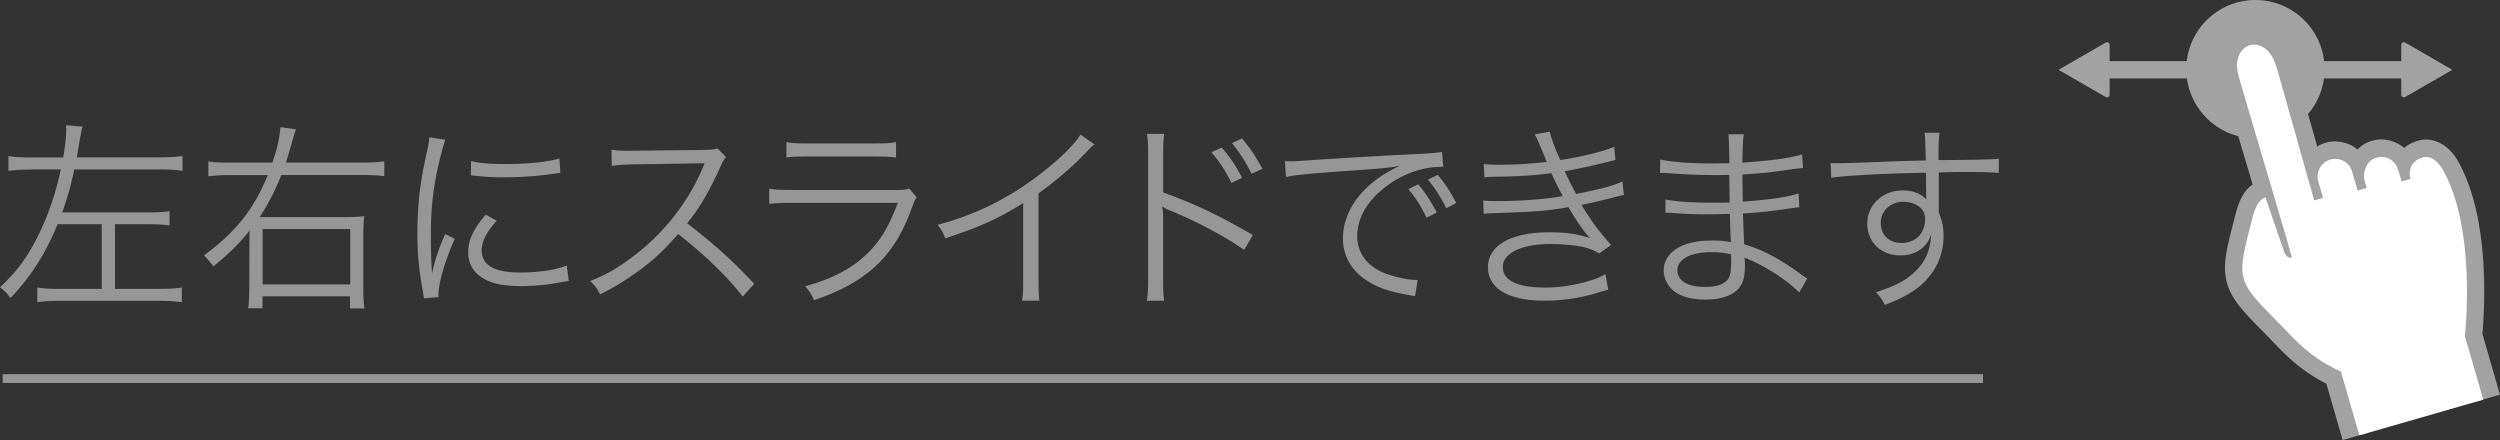 <svg id="_レイヤー_2" xmlns="http://www.w3.org/2000/svg" viewBox="0 0 285.31 50.22"><rect x="0" y="0" width="285.31" height="50.22" fill="#333333" stroke="none"/><defs><style>.cls-2{fill:#a2a2a2;stroke-width:0}</style></defs><g id="_レイヤー_3"><path d="M3.63 19.35c-1.17 0-1.89.05-2.67.16v-1.7c.74.12 1.47.16 2.67.16h3.59c.23-1.45.34-2.41.34-3.08 0-.21 0-.32-.02-.6l1.89.16c-.14.48-.18.69-.37 1.79-.14.85-.18 1.01-.3 1.72h9.38c1.15 0 1.93-.05 2.69-.16v1.7c-.74-.12-1.49-.16-2.69-.16H8.48c-.41 1.89-.78 3.22-1.38 4.9h9.86c1.15 0 1.82-.05 2.39-.14v1.63c-.64-.09-1.31-.14-2.37-.14h-3.86v7.38h5.01c1.17 0 1.84-.05 2.62-.16v1.68c-.78-.11-1.54-.16-2.64-.16H6.9c-1.1 0-1.86.05-2.64.16v-1.68c.76.12 1.43.16 2.64.16h4.71v-7.38H6.57c-1.4 3.43-3.11 6.07-5.38 8.42-.46-.62-.69-.85-1.2-1.22 2.02-1.86 3.33-3.7 4.58-6.35 1.01-2.12 1.82-4.51 2.37-7.11H3.63zm37.72-.8c1.24 0 1.86-.05 2.51-.14v1.7c-.62-.09-1.36-.14-2.48-.14h-9.27c-.8 1.98-1.47 3.26-2.48 4.81h9.47c1.22 0 1.77-.02 2.48-.12-.09.71-.12 1.33-.12 2.23v5.89c0 .94.02 1.68.14 2.42h-1.66v-1.38h-9.98v1.36h-1.63c.09-.78.12-1.31.12-2.62l.02-4.76q0-.87.02-1.5c-1.17 1.5-2.46 2.76-4.14 4.09-.28-.39-.83-1.03-1.08-1.24 3.66-2.69 5.7-5.27 7.29-9.17h-4.25c-1.08 0-1.79.05-2.53.14v-1.7c.62.11 1.22.14 2.55.14h4.76c.53-1.56.78-2.64.92-4.05l1.77.25c-.16.44-.3.9-.55 1.79-.21.74-.35 1.22-.6 2h8.72zM29.97 32.46h10v-6.32h-10v6.32zm20.86-16.51c-.35.99-.62 2.12-.97 3.68-.48 2.41-.69 4.44-.69 7.2 0 1.79.05 3.15.14 4.37.32-1.54.76-2.81 1.49-4.48l1.1.53c-1.03 2.28-1.86 5.04-1.86 6.32v.34l-1.66.14c-.05-.37-.07-.48-.14-.92-.44-2.44-.6-4.09-.6-6.51 0-3.27.28-5.7 1.04-9.11.23-1.08.28-1.31.32-1.84l1.82.28zm5.86 9.24c-1.15 1.26-1.72 2.37-1.72 3.38 0 1.7 1.45 2.53 4.42 2.53 2.09 0 4.05-.3 5.29-.8l.23 1.77c-.3.02-.34.05-.8.12-1.61.32-3.15.46-4.71.46-2.62 0-4.28-.55-5.27-1.75-.46-.57-.69-1.26-.69-2.12 0-1.4.58-2.64 2-4.28l1.26.69zm-2.92-6.81c.99.25 2.12.34 3.91.34 2.55 0 4.62-.21 6.16-.62l.11 1.63s-.58.07-1.59.21c-1.33.18-3.17.3-4.94.3-1.29 0-2.18-.07-3.68-.23l.02-1.63zm30.98 15.44c-1.82-2.32-4.41-4.83-7.36-7.11-1.61 1.84-2.74 2.9-4.39 4.12-1.59 1.15-2.8 1.91-4.51 2.76-.37-.69-.55-.94-1.13-1.52 1.77-.71 2.9-1.33 4.67-2.64 3.68-2.71 6.53-6.35 8.21-10.37.04-.14.07-.16.11-.28.05-.07.05-.09.07-.16-.21.02-.28.02-.55.02l-7.68.12c-1.04.02-1.7.07-2.37.18l-.04-1.86c.62.09 1.03.12 1.82.12h.6l8.21-.09c.8-.02 1.08-.05 1.47-.18l.97.99c-.23.28-.39.55-.64 1.13-1.29 2.85-2.37 4.67-3.79 6.44 3.01 2.3 5.04 4.12 7.66 6.9l-1.31 1.45zm3.02-12.28c.83.12 1.31.14 2.69.14h11.8c.85 0 1.1-.02 1.5-.16l.85.99c-.21.32-.25.44-.64 1.45-1.95 5.36-5.13 8.3-11.08 10.3-.28-.67-.44-.92-.99-1.59 3.08-.87 5.1-1.91 6.83-3.5 1.63-1.49 2.67-3.2 3.73-6.02h-12c-1.22 0-1.89.02-2.67.12v-1.72zm1.98-5.33c.67.14 1.13.16 2.42.16h7.68c1.29 0 1.75-.02 2.41-.16v1.77c-.62-.09-1.17-.12-2.39-.12h-7.73c-1.22 0-1.77.02-2.39.12v-1.77zm35.16.27c-.41.3-.44.34-1.01.97-1.45 1.52-3.4 3.2-5.38 4.62v9.8c0 1.31.02 1.82.11 2.44h-2c.12-.6.14-1.13.14-2.39v-8.74c-2.99 1.84-4.67 2.6-8.88 4.02-.32-.74-.44-.97-.9-1.54 4.32-1.13 8.3-3.1 11.93-5.96 2.14-1.66 3.75-3.27 4.39-4.35l1.59 1.13zm5.98 17.84c.09-.62.14-1.17.14-2.41V17.63c0-1.22-.04-1.77-.14-2.35h1.98c-.09.6-.12 1.08-.12 2.39v4.3c3.54 1.26 6.21 2.53 10.23 4.85l-.99 1.7c-2.16-1.52-5.33-3.22-8.58-4.55-.35-.14-.51-.23-.71-.39l-.05.02c.07.46.09.78.09 1.36v6.92c0 1.29.02 1.79.12 2.44h-1.98zm8.55-17.48c1.13 1.38 1.33 1.68 2.32 3.45l-1.22.58c-.71-1.43-1.26-2.25-2.28-3.5l1.17-.53zm2.32-1.03c1.1 1.38 1.31 1.68 2.32 3.45l-1.24.57c-.71-1.4-1.24-2.25-2.25-3.5l1.17-.53zm4.87 2.58c.44.02.67.02.83.02.32 0 .6-.02 1.31-.07 2.74-.21 10.09-.64 13.06-.76 1.29-.07 2.37-.16 2.74-.25l.14 1.7c-.92 0-1.7.09-2.58.32-1.54.39-3.15 1.22-4.41 2.3-1.84 1.54-2.83 3.4-2.83 5.31s1.17 3.47 3.22 4.25c1.13.41 2.58.74 3.45.74h.23l-.3 1.86c-.25-.05-.34-.07-.71-.14-2.28-.39-3.66-.87-4.97-1.77-1.63-1.1-2.55-2.78-2.55-4.69 0-2.67 1.56-5.2 4.3-7.06.71-.48 1.31-.8 2.19-1.22-1.36.23-2.51.34-5.06.51-4.76.32-6.81.51-7.93.76l-.12-1.82zm15.22 2.64c.87 1.06 1.33 1.75 2.12 3.22l-1.17.6c-.62-1.31-1.22-2.25-2.07-3.27l1.13-.55zm2.23-1.08c.87 1.06 1.33 1.75 2.12 3.22l-1.15.6c-.64-1.31-1.24-2.25-2.09-3.27l1.13-.55zm5.27-1.22c.55.05.94.07 1.72.07 1.93 0 3.33-.09 5.45-.32-.71-1.77-1.17-2.83-1.38-3.15l1.72-.3c.21.83.64 2.02 1.22 3.24 2.69-.44 4.85-.97 6.14-1.52l.14 1.5c-2.05.55-4.51 1.08-5.79 1.29.34.76.96 1.98 1.31 2.6 3.04-.62 4.32-.97 5.27-1.43l.18 1.54c-.39.09-.48.09-1.24.3-1.61.41-2.76.67-3.61.83 1.36 2.18 1.61 2.51 3.38 4.58l-1.36.97c-.87-.51-1.4-.69-2.53-.87-.8-.12-1.98-.21-3.01-.21-3.31 0-5.45 1.03-5.45 2.62s1.75 2.35 4.9 2.35c2.39 0 5.43-.69 6.81-1.54l.32 1.79q-.32.07-1.38.39c-1.88.58-3.84.85-5.89.85s-3.56-.3-4.74-.97c-1.1-.62-1.72-1.66-1.72-2.85 0-2.48 2.64-3.98 7.01-3.98 1.91 0 3.13.18 4.64.67-.71-.76-1.66-2.14-2.46-3.54-2.28.41-3.77.53-8.07.67-1.1.05-1.2.05-1.61.09l-.05-1.52c.51.05.92.07 1.84.07 2.39 0 5.36-.23 7.24-.57-.6-1.13-.74-1.38-1.31-2.62-1.77.25-3.61.37-6.21.41-.97.02-1.01.02-1.43.07l-.07-1.5zm35.97 14.65c-1.06-1.1-2.74-2.28-4.69-3.29-.39-.21-.92-.44-1.54-.69q.05.53.05.83c0 1.22-.16 1.95-.58 2.51-.67.94-2.07 1.45-3.89 1.45-1.52 0-2.78-.32-3.56-.92a3.018 3.018 0 01-1.24-2.42c0-1.52 1.2-2.71 3.22-3.17.69-.16 1.38-.23 2.39-.23.76 0 1.08.02 2.07.18q-.02-.07-.02-.28s-.02-.11-.02-.25c-.02-.21-.02-.69-.05-1.36-.02-.3-.02-.74-.04-1.33-.83.02-1.98.05-2.71.05-1.38 0-2.46-.05-3.89-.16-.25-.02-.44-.02-.58-.02h-.18l.02-1.52c1.04.23 2.94.37 5.27.37.6 0 1.4 0 2.05-.02l-.05-3.15c-.67.02-1.03.02-1.56.02-1.68 0-3.54-.07-5.61-.23-.16-.02-.3-.02-.41-.02-.07 0-.18 0-.32.02l.02-1.56c.99.28 3.38.46 5.89.46.46 0 1.24-.02 2-.02q-.02-2.8-.12-3.31h1.77c-.09.48-.14 1.59-.16 3.24 3.17-.21 5.54-.53 6.81-.94l.11 1.56q-.39.02-1.59.18c-2.16.32-2.78.39-5.33.55q.02 1.89.04 3.1c3.13-.23 5.11-.51 6.37-.94l.09 1.59c-.3.02-.53.05-1.33.16-1.59.25-3.4.44-5.11.55q.05 1.29.14 3.52c2 .55 4 1.61 6.42 3.36.37.28.48.34.78.53l-.92 1.61zm-7.77-4.35c-.87-.21-1.33-.25-2.35-.25-2.28 0-3.77.83-3.77 2.05s1.15 1.91 3.15 1.91c1.22 0 2.09-.25 2.53-.76.32-.32.46-.97.46-2.07l-.02-.87zm22.17-12.55c0-.6-.02-.85-.09-1.33h1.72c-.09.74-.12 1.08-.12 2.87v.25c4.35-.02 6.12-.07 6.88-.16v1.63c-.85-.09-1.66-.11-4.39-.11-.35 0-.6 0-2.46.05v4.55c.39.97.55 1.7.55 2.71 0 2.39-1.1 4.51-3.08 6-.94.69-1.96 1.22-3.63 1.86-.39-.74-.53-.94-1.01-1.45 1.79-.58 2.8-1.04 3.72-1.72 1.68-1.26 2.48-2.76 2.58-4.85-.21.55-.34.8-.62 1.13-.69.83-1.68 1.24-2.9 1.24-2.21 0-3.77-1.52-3.77-3.63s1.72-3.79 4.07-3.79c1.1 0 2.07.37 2.67 1.04-.02-.32-.02-.41-.02-1.26 0-.09-.02-.32-.02-.6v-1.2c-4.62.09-9.27.32-10.81.58l-.07-1.68c.41.02.57.02.92.02q.67 0 4.37-.14c2.21-.09 4-.14 5.57-.18l-.05-1.82zm-.99 6.92c-.44-.25-.92-.37-1.54-.37-1.45 0-2.55 1.04-2.55 2.42s.97 2.28 2.37 2.28c1.59 0 2.69-1.1 2.69-2.71 0-.76-.3-1.24-.97-1.61z" fill="#969696" stroke-width="0"/><path class="cls-2" d="M274.49 4.86c-.2-.12-.45.03-.45.26v1.86h-12.7c-.44-1.77-2.04-3.08-3.94-3.08s-3.5 1.31-3.94 3.08h-12.7V5.12c0-.23-.25-.38-.45-.26l-5.38 3.11 5.38 3.1c.2.12.45-.03.45-.26V8.95h12.7c.44 1.77 2.04 3.08 3.94 3.08s3.51-1.31 3.94-3.08h12.7v1.86c0 .23.25.38.45.26l5.38-3.1-5.38-3.11z"/><circle class="cls-2" cx="257.4" cy="7.89" r="7.89"/><path class="cls-2" d="M265.51 43.8c-.27-.13-.54-.28-.82-.44-2.44-1.4-3.82-2.82-5.4-4.47-.4-.41-.75-.78-1.14-1.17-2.18-2.2-3.55-3.64-4.03-5.56-.47-1.86-.05-3.64.8-6.89l.06-.24c.32-1.28.76-3.09 2.1-3.97l-.68-2.29c-.93-3.12-1.87-6.31-2.65-8.99-.25-.86-.6-2.04-.32-3.34.41-1.96 1.92-3.31 3.75-3.35.95 0 1.79.29 2.53.84 1.43 1.07 1.9 2.73 2.21 3.83l2.53 8.96c.3-.19.63-.33.97-.43.33-.1.67-.15 1.01-.15 1 0 1.91.34 2.63.91.45-.47.98-.79 1.56-.96.4-.11.73-.17 1.07-.18 1.02 0 1.96.36 2.68.97.4-.33.93-.64 1.62-.84.31-.08.56-.11.8-.12 1.7 0 2.97 1.18 3.62 2.29 1.02 1.74 1.8 3.92 2.32 6.46.4 1.97.65 4.18.74 6.55.12 3.21-.08 5.87-.17 6.87l2 6.95-2.95.85-2.16-7.52.02-.22c.01-.12 1.31-11.97-2.45-18.39-.22-.37-.62-.78-.89-.78-.37.09-.58.23-.68.41-.13.24-.06.57-.06.57l.31 1.05-1.03.41-2.06.59-.72-2.39a.885.885 0 00-.85-.65c-.08 0-.16.01-.25.03-.47.14-.75.87-.6 1.4l.51 1.77-3.12.9-.92-3.21a.933.933 0 00-.89-.67c-.09 0-.17.01-.26.04a.92.92 0 00-.63 1.14l.84 2.93-3.09.89-.49-1.67-3.93-13.92c-.27-.96-.54-1.79-1.1-2.2-.21-.15-.41-.23-.6-.23-.39 0-.72.36-.84.92-.11.54.09 1.23.27 1.85.82 2.83 1.85 6.27 2.8 9.5q3.26 10.99 2.99 11.48l-.22.4-.58.16-.3.02c-.41 0-1.17-.16-1.67-1.26l-1.5-4.38c-.1.34-.18.66-.23.84l-.09.35q-1.46 5.6 2.44 9.52c.42.42.8.82 1.16 1.19 1.55 1.6 2.66 2.76 4.73 3.94.44.25.9.49 1.37.69l.48.2 2.23 7.78-2.94.85-1.85-6.41z"/><path class="cls-2" d="M279.47 18.78c-.51-.87-1.48-1.79-2.66-1.76-.17 0-.34.03-.5.07h-.02c-1.07.31-1.59.91-1.83 1.36l-.09.18c-.48-1-1.51-1.65-2.65-1.63-.24 0-.48.04-.72.11l-.08.02c-.74.21-1.36.79-1.71 1.58-.02.05-.04.1-.06.16a2.899 2.899 0 00-2.69-1.65c-.25 0-.49.04-.73.11-.75.21-1.36.71-1.74 1.38-.02.04-.04.08-.07.12-.3-1.08-.59-2.08-.86-3.07-.68-2.43-1.32-4.69-2.18-7.72-.29-1.01-.68-2.4-1.82-3.25-.57-.43-1.21-.64-1.85-.63-1.32.03-2.4 1.03-2.71 2.49-.22 1.03.07 2.01.3 2.81.83 2.85 1.84 6.26 2.82 9.55.26.87.52 1.74.77 2.6h-.05c-.19.06-.3.11-.47.23a.58.58 0 01-.12.08c-1.02.62-1.4 2.16-1.68 3.28-.03.12-.06.23-.08.33-.8 3.08-1.2 4.75-.79 6.35.42 1.65 1.7 3 3.75 5.06.41.41.78.8 1.14 1.17 1.6 1.65 2.86 2.96 5.17 4.28.4.23.8.44 1.19.62l1.68 5.83.86-.25-1.79-6.23c-.51-.22-1.01-.47-1.48-.75-2.71-1.55-3.92-3.09-6.12-5.31-4.21-4.23-4.26-4.65-2.72-10.56.23-.9.56-2.59 1.36-3.07.26-.16.17-.14.35-.19l2.15 6.26c.19.42.46.71.84.61.11-.03-3.63-12.39-5.89-20.15-.23-.77-.45-1.59-.29-2.37.34-1.61 1.84-2.31 3.16-1.33.86.64 1.2 1.75 1.49 2.78.86 3.06 1.51 5.36 2.18 7.72.43 1.51.86 3.05 1.36 4.83.16.56.32 1.15.5 1.76s.07.24.07.24l1-.29-.54-1.88a2.01 2.01 0 011.38-2.49 2.01 2.01 0 012.49 1.38l.62 2.16 1.03-.3-.21-.72c-.3-1.05.22-2.42 1.27-2.72l.08-.02c1.05-.3 2.14.3 2.44 1.35l.41 1.37 1.03-.3-.03-.11s-.53-1.77 1.45-2.34c1.03-.26 1.85.73 2.17 1.27 4 6.81 2.6 19.06 2.6 19.06l1.8 6.27.86-.25-1.76-6.1c.07-.72.32-3.49.19-6.93-.09-2.32-.33-4.47-.72-6.38-.5-2.43-1.23-4.49-2.2-6.13z"/><path d="M281.3 38.29s1.4-12.24-2.6-19.06c-.32-.54-1.14-1.53-2.17-1.27-1.98.57-1.45 2.34-1.45 2.34l.03.11-1.03.3-.41-1.37a1.968 1.968 0 00-2.44-1.35l-.08.02c-1.05.3-1.57 1.67-1.27 2.72l.21.72-1.03.3-.62-2.16a2.018 2.018 0 00-2.49-1.38 2.018 2.018 0 00-1.38 2.49l.54 1.88-1 .29-.07-.24c-.17-.61-.34-1.2-.5-1.76-.5-1.78-.94-3.32-1.36-4.83-.67-2.36-1.31-4.66-2.18-7.72-.29-1.03-.63-2.14-1.49-2.78-1.32-.98-2.82-.28-3.16 1.33-.17.79.06 1.6.29 2.37 2.26 7.76 6 20.12 5.89 20.15-.38.1-.64-.19-.84-.61l-2.15-6.26c-.18.05-.09.03-.35.19-.8.48-1.13 2.17-1.36 3.07-1.54 5.91-1.48 6.33 2.72 10.56 2.2 2.22 3.41 3.76 6.12 5.31.47.27.97.53 1.48.75l2.11 7.28 14.14-4.07-2.12-7.32z" fill="#fff" stroke-width="0"/><path fill="none" stroke="#969696" stroke-miterlimit="10" d="M.31 43.2h226"/></g></svg>